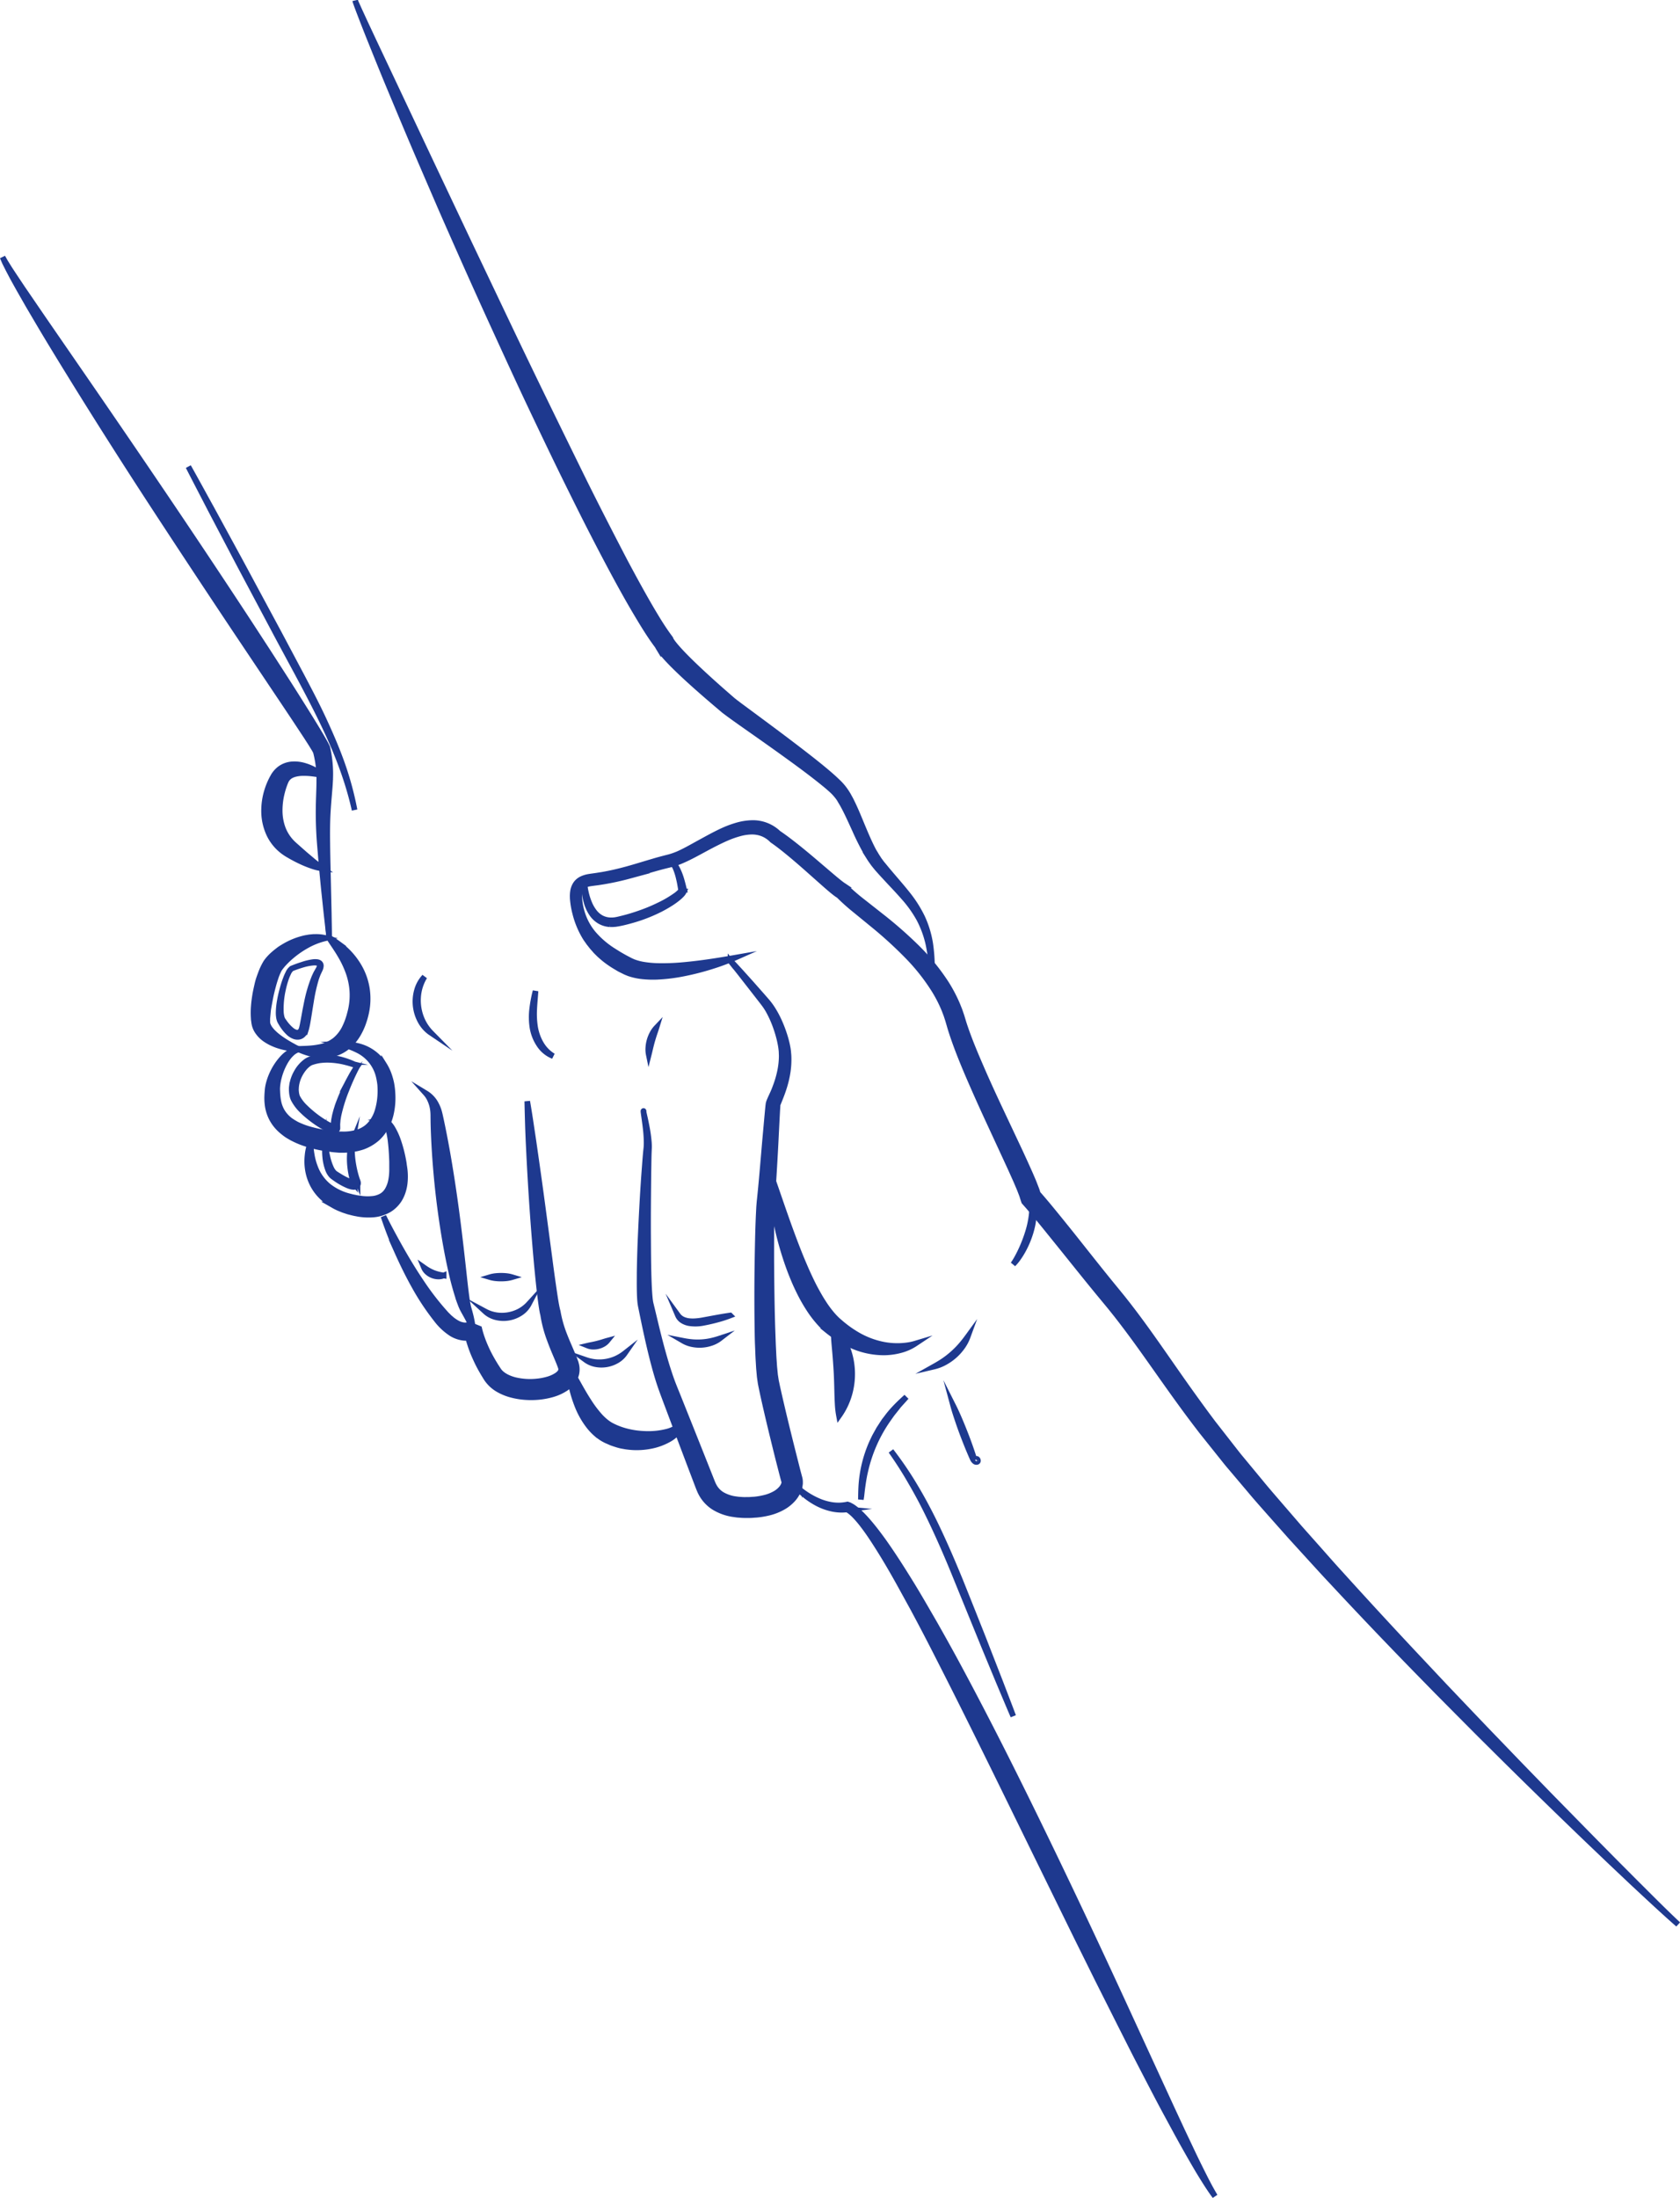 <svg id="Layer_2" data-name="Layer 2" xmlns="http://www.w3.org/2000/svg" viewBox="0 0 1502.93 1965.78"><defs><style>.cls-1{fill:#1e398f;stroke:#1e398f;stroke-miterlimit:10;stroke-width:5px;}</style></defs><path class="cls-1" d="M265.12,938a16.39,16.39,0,0,0-6.94,4.24,27.34,27.34,0,0,0-2.66,3,36.06,36.06,0,0,0-2.26,3.33,55.58,55.58,0,0,0-6.09,14.77,47.37,47.37,0,0,0-1.35,7.66,28.65,28.65,0,0,0-.1,3.68l.09,2c0,.68.08,1.35.13,2a48.35,48.35,0,0,0,1.11,7.49,29.08,29.08,0,0,0,2.53,6.57,27.68,27.68,0,0,0,9.45,10c1,.68,2.07,1.26,3.11,1.87s2.17,1.15,3.34,1.63a64.07,64.07,0,0,0,7.11,2.7,108.59,108.59,0,0,0,15.33,3.54l4,.59c1.33.19,2.67.34,4,.51s2.6.24,3.88.35l1.9.14,1.88,0a42.54,42.54,0,0,0,14.19-1.84,26.15,26.15,0,0,0,6-2.82,25.1,25.1,0,0,0,2.65-1.91,31.88,31.88,0,0,0,2.35-2.3,32.23,32.23,0,0,0,6.68-12.14,59.56,59.56,0,0,0,2.48-15,70.78,70.78,0,0,0-.09-7.72c-.05-.65-.09-1.13-.19-1.83s-.18-1.31-.29-1.94c-.21-1.28-.44-2.52-.73-3.76a35,35,0,0,0-18.18-23.62,72.12,72.12,0,0,0-15.52-5.81,56.56,56.56,0,0,1,17,2.21,38.23,38.23,0,0,1,15.49,9l1.64,1.65c.55.54,1,1.17,1.5,1.76s1,1.19,1.43,1.84l1.31,1.93a44.68,44.68,0,0,1,4.09,8.33c.53,1.44,1,2.91,1.41,4.37.22.73.4,1.45.57,2.17s.37,1.57.5,2.31a66.92,66.92,0,0,1,1,9,64.44,64.44,0,0,1-1.58,18.3,46.35,46.35,0,0,1-3.18,9.09,38.88,38.88,0,0,1-5.34,8.45,38.45,38.45,0,0,1-3.51,3.72,40.26,40.26,0,0,1-13.07,7.72,55.67,55.67,0,0,1-18.93,2.77L301,1028l-2.28-.18c-1.51-.14-3.08-.25-4.49-.46s-2.89-.37-4.34-.59l-4.33-.72a111.25,111.25,0,0,1-17.26-4.61,78.15,78.15,0,0,1-8.43-3.7c-1.39-.67-2.74-1.51-4.09-2.3s-2.65-1.73-3.92-2.74a41.66,41.66,0,0,1-7.05-6.76,35.68,35.68,0,0,1-5.14-8.52A36.53,36.53,0,0,1,237.1,988a48.83,48.83,0,0,1-.32-9.23c0-.75.08-1.48.13-2.2s.1-1.36.18-2.2a32,32,0,0,1,.76-4.68,51.92,51.92,0,0,1,2.85-8.6,53.92,53.92,0,0,1,9.46-14.88,31.42,31.42,0,0,1,6.75-5.68A16.28,16.28,0,0,1,265.12,938Z" transform="translate(2.3 0.45)"/><path class="cls-1" d="M292.15,837.85a2.22,2.22,0,0,0,.82.79c.32.22.64.44,1,.65l2,1.28c1.32.87,2.65,1.75,3.93,2.69a73.12,73.12,0,0,1,7.44,6.13A64.78,64.78,0,0,1,319.46,865,57.09,57.09,0,0,1,326,884.31a59.23,59.23,0,0,1-.66,20.62c-.34,1.68-.77,3.34-1.23,5s-1,3.22-1.55,4.83a57.36,57.36,0,0,1-4.35,9.41,44.72,44.72,0,0,1-6.42,8.59,35.37,35.37,0,0,1-8.73,6.62,33.91,33.91,0,0,1-10.19,3.48,38.23,38.23,0,0,1-10.27.33,48.74,48.74,0,0,1-9.61-2,64.69,64.69,0,0,1-8.93-3.46c6.37-.29,12.58-.33,18.31-1.46A33.08,33.08,0,0,0,297.22,930a33.45,33.45,0,0,0,9.31-12.17,57.42,57.42,0,0,0,3-7.62l.62-2c.21-.67.36-1.37.55-2.05.39-1.37.71-2.71,1-4.07a59.8,59.8,0,0,0,1.19-16.32,62.26,62.26,0,0,0-3.38-16.27A87.91,87.91,0,0,0,302,853.69c-1.51-2.6-3.18-5.15-4.89-7.73l-2.63-3.89c-.43-.66-.88-1.32-1.3-2-.21-.34-.41-.69-.61-1A2.65,2.65,0,0,1,292.15,837.85Z" transform="translate(2.3 0.45)"/><path class="cls-1" d="M0,229.51l2,3.58c.67,1.19,1.44,2.33,2.14,3.49l2.17,3.48,2.25,3.43c3,4.57,6.06,9.1,9.08,13.65l18.51,27.07,37.23,54q37.25,54,74,108.38t72.72,109.23L238,583.31l17.77,27.61q8.82,13.85,17.53,27.8c2.91,4.64,5.75,9.34,8.6,14,1.41,2.39,2.83,4.72,4.22,7.16l2.09,3.67c.33.57.71,1.34,1.06,2l1.07,2.17.16.32.11.51a103.17,103.17,0,0,1,2.57,22c.08,7.37-.63,14.46-1.21,21.43s-1.11,13.87-1.33,20.8-.22,13.83-.12,20.85c.14,14,.57,28,.85,42.05l.48,21.06c.1,7,.29,14,.32,21.06l-2.38-20.93L287.58,796c-1.44-14-2.65-28-3.79-42-.58-7-.9-14.13-1.05-21.22s0-14.22.24-21.26c.11-3.51.25-7,.3-10.44.05-1.73,0-3.42.05-5.13s-.05-3.38-.15-5a93.78,93.78,0,0,0-3.12-19.66l.28.83-.82-1.47c-.28-.51-.5-1-.88-1.56l-2.08-3.39c-1.4-2.27-2.91-4.55-4.35-6.83l-9-13.64c-6-9.11-12.11-18.16-18.18-27.24l-36.49-54.49q-36.41-54.56-72.31-109.49T65.68,343.26c-11.49-18.63-23-37.25-34.12-56.12L23.23,273l-8.16-14.27c-2.65-4.79-5.38-9.54-7.9-14.42l-1.92-3.63L3.41,237c-.6-1.23-1.26-2.43-1.79-3.7Z" transform="translate(2.3 0.45)"/><path class="cls-1" d="M264,937.41a39,39,0,0,1-9.7-.77,58.25,58.25,0,0,1-9.52-2.61c-1.56-.58-3.1-1.26-4.65-2a43.41,43.41,0,0,1-4.53-2.62,25.94,25.94,0,0,1-8-8.16,18.64,18.64,0,0,1-2.35-6.15,12.26,12.26,0,0,1-.23-1.43l-.17-1.35c-.13-.91-.18-1.77-.23-2.64a73.34,73.34,0,0,1,.1-10.18c.13-1.66.27-3.32.5-5l.33-2.46.38-2.43c.54-3.25,1.28-6.45,2-9.66s1.78-6.35,3-9.53a56.7,56.7,0,0,1,4.5-9.65c.22-.39.56-.86.87-1.3l1-1.31c.61-.75,1.21-1.38,1.82-2.07a43.65,43.65,0,0,1,3.84-3.64c1.3-1.16,2.67-2.18,4-3.22s2.8-1.94,4.26-2.8a63.58,63.58,0,0,1,18.51-7.67c.8-.21,1.63-.35,2.45-.49s1.63-.31,2.46-.42l2.48-.23c.41,0,.82-.09,1.23-.11h1.25a35,35,0,0,1,9.72,1.08,63.91,63.91,0,0,0-17.18,6.63,85,85,0,0,0-14.48,10.15,70,70,0,0,0-6.17,6c-1,1-1.81,2.12-2.66,3.15-.38.53-.82,1.08-1.15,1.57l-.36.64a6.26,6.26,0,0,0-.37.7,52.07,52.07,0,0,0-3,7.59c-.94,2.72-1.71,5.6-2.46,8.47s-1.45,5.78-2,8.7-1.12,5.85-1.62,8.75-.79,5.82-.95,8.59a18,18,0,0,0-.08,2.05v1.91a7.48,7.48,0,0,0,.52,2.75,15.22,15.22,0,0,0,1.58,3,31.78,31.78,0,0,0,2.49,3.05,49.34,49.34,0,0,0,6.56,5.63c2.41,1.77,5,3.43,7.67,5,1.33.79,2.69,1.57,4.08,2.31A41.24,41.24,0,0,0,264,937.41Z" transform="translate(2.3 0.45)"/><path class="cls-1" d="M275.59,1021.19a66,66,0,0,0,1.06,11.61,55.06,55.06,0,0,0,3,10.79,39.75,39.75,0,0,0,12.06,16.91,49.35,49.35,0,0,0,18.48,9c.85.22,1.71.43,2.56.67l2.63.54c1.75.41,3.5.6,5.24.87a44.93,44.93,0,0,0,10,.22,20.42,20.42,0,0,0,8.24-2.44,13.79,13.79,0,0,0,3.13-2.4,16.26,16.26,0,0,0,1.33-1.52c.37-.59.83-1.12,1.17-1.77a27.34,27.34,0,0,0,3.12-8.84,44.11,44.11,0,0,0,.66-5.1,52.19,52.19,0,0,0,.16-5.33l0-1.42,0-.45v-.67a3,3,0,0,0,0-.47c0-.87,0-1.82,0-2.76-.05-1.89-.15-3.79-.23-5.7-.2-3.81-.48-7.62-.91-11.41a78.06,78.06,0,0,0-1.94-11.17,23.72,23.72,0,0,0-1.95-5.18,8.43,8.43,0,0,0-1.61-2.19,5.45,5.45,0,0,0-2.46-1.33,5.43,5.43,0,0,1,3.05.41,10.15,10.15,0,0,1,2.66,1.78,23,23,0,0,1,3.89,5,60.86,60.86,0,0,1,5.06,11.18,114.39,114.39,0,0,1,3.32,11.66c.47,2,.86,3.93,1.23,5.93.18,1,.35,2,.5,3.08,0,.32.08.49.11,1a1.06,1.06,0,0,1,0,.15.35.35,0,0,0,0-.12,2.5,2.5,0,0,1,.05.28l.23,1.49a53.84,53.84,0,0,1,.45,13,37.43,37.43,0,0,1-1.15,6.74,33.2,33.2,0,0,1-2.5,6.74,30.14,30.14,0,0,1-1.87,3.24,29.66,29.66,0,0,1-2.38,3,27.46,27.46,0,0,1-5.91,5,33.69,33.69,0,0,1-13.95,4.54,56,56,0,0,1-13.39-.47c-2.11-.41-4.24-.75-6.28-1.31l-3.08-.78c-1-.32-2-.67-3.06-1l-1.52-.51-1.5-.61c-1-.41-2-.78-3-1.24s-2-.94-2.93-1.44-1.9-1.09-2.85-1.63a48.32,48.32,0,0,1-10.32-8.24,42.13,42.13,0,0,1-7.42-10.88,44.36,44.36,0,0,1-3.71-12.27,48.79,48.79,0,0,1-.53-6.23,50.34,50.34,0,0,1,.28-6.16A43.44,43.44,0,0,1,275.59,1021.19Z" transform="translate(2.3 0.45)"/><path class="cls-1" d="M506.36,1222.14c1.79,2.55,3.24,5.25,4.73,7.88l4.39,7.86c2.91,5.18,5.82,10.26,8.95,15.06a98.73,98.73,0,0,0,10,13.27,49.65,49.65,0,0,0,5.65,5.28l1.48,1.1,1.5,1,1.53.88c.55.3,1.16.58,1.74.87,9.42,4.59,20.29,6.7,31.35,6.7a67.61,67.61,0,0,0,16.51-2,29.31,29.31,0,0,0,7.6-3,10.58,10.58,0,0,0,2.92-2.61,5.41,5.41,0,0,0,1-4,5.91,5.91,0,0,1,1,4.76,12,12,0,0,1-2.2,4.67,27.82,27.82,0,0,1-7.51,6.5A53.74,53.74,0,0,1,578.8,1293a62.8,62.8,0,0,1-9.69,1,62,62,0,0,1-9.81-.47c-1.64-.16-3.26-.5-4.89-.78s-3.24-.72-4.84-1.22-3.17-1-4.75-1.59c-.78-.3-1.54-.65-2.32-1s-1.54-.66-2.29-1-1.49-.75-2.26-1.16-1.57-.92-2.34-1.4l-2.2-1.54q-1-.81-2.07-1.65a50.4,50.4,0,0,1-7-7.41,73,73,0,0,1-9.61-16.71A116.75,116.75,0,0,1,506.36,1222.14Z" transform="translate(2.3 0.45)"/><path class="cls-1" d="M573.47,993.37c0-.06-.07-.16-.13-.16s0,.14,0,.2,0,.3.07.45l.17.89.39,1.77.8,3.54c.51,2.36,1,4.73,1.45,7.12a122,122,0,0,1,2,14.46c.08,1.23.12,2.46.11,3.7s-.09,2.5-.14,3.67c-.1,2.39-.16,4.81-.21,7.22l-.23,14.48c-.2,19.32-.38,38.65-.23,58,.06,9.65.11,19.3.35,28.91.12,4.81.27,9.61.53,14.38q.2,3.57.49,7.07c.11,1.15.21,2.32.37,3.42l.23,1.62.31,1.43c2.36,9.47,4.49,18.83,6.84,28.15s4.86,18.57,7.66,27.68c1.44,4.53,2.89,9.06,4.53,13.47.79,2.23,1.68,4.36,2.54,6.58l2.72,6.71L614.84,1275l10.73,26.91,5.35,13.47,2.67,6.73,1.34,3.37c.21.48.42,1,.63,1.45s.41.91.64,1.32a20.52,20.52,0,0,0,5.06,6.35,12.83,12.83,0,0,0,1.09.81,11.39,11.39,0,0,0,1.13.79,32.72,32.72,0,0,0,11.13,4l3.16.44a14,14,0,0,0,1.61.15l1.63.1c2.16.21,4.42.08,6.63.08,1.12,0,2.22-.14,3.33-.2s2.23-.12,3.31-.28a59.83,59.83,0,0,0,6.38-1.13,36.43,36.43,0,0,0,11.28-4.4,21.15,21.15,0,0,0,4.19-3.44,15.61,15.61,0,0,0,1.58-1.94c.23-.33.38-.68.59-1a5,5,0,0,0,.47-1l.22-.49c.06-.16.08-.31.13-.47l.13-.45a2.16,2.16,0,0,0,.06-.4c0-.13,0-.25.07-.38a.93.93,0,0,1,0-.23c0-.24,0-.08,0-.06-.69-2.43-1.31-4.79-1.93-7.15l-3.62-14.1c-4.69-18.81-9.28-37.6-13.48-56.61-.51-2.39-1-4.76-1.51-7.18-.23-1.23-.51-2.35-.71-3.66l-.58-4c-.08-.65-.21-1.33-.26-2l-.16-1.87-.34-3.73c-.25-2.51-.32-4.93-.49-7.39-.33-4.92-.44-9.77-.66-14.65s-.28-9.73-.35-14.59q-.46-29.13,0-58.17.19-14.53.58-29.07c.15-4.85.32-9.7.54-14.57l.37-7.34.31-3.86c.11-1.25.25-2.39.37-3.6,2-19.1,3.44-38.4,5.18-57.65l1.3-14.45.67-7.24.37-3.67.13-1,.07-.55a4,4,0,0,1,.11-.61l.21-.76a6.12,6.12,0,0,1,.22-.68l.39-1c1-2.42,2-4.48,3-6.68s1.83-4.34,2.63-6.53a89.41,89.41,0,0,0,3.85-13.38A68.3,68.3,0,0,0,697,943.71l-.13-3.44c0-.58-.1-1.14-.15-1.7s-.11-1.14-.2-1.71c-.29-2.29-.77-4.59-1.27-6.88a112.16,112.16,0,0,0-4.11-13.54,94.09,94.09,0,0,0-5.9-12.86,54.86,54.86,0,0,0-3.81-5.89c-1.41-1.89-2.94-3.81-4.41-5.72l-8.91-11.44-8.92-11.43-4.51-5.68-2.28-2.82-1.16-1.39a8.48,8.48,0,0,0-1.26-1.28,8.54,8.54,0,0,1,1.37,1.19l1.27,1.29,2.5,2.63,4.91,5.35,9.71,10.79,9.6,10.88c1.59,1.83,3.19,3.6,4.78,5.49a58.55,58.55,0,0,1,4.44,6,89.33,89.33,0,0,1,6.93,13.11,116,116,0,0,1,5,14c.64,2.4,1.28,4.81,1.72,7.31.26,1.22.43,2.51.58,3.77l.33,3.8a75,75,0,0,1-.81,15.13,92.8,92.8,0,0,1-3.56,14.62c-.77,2.38-1.62,4.72-2.51,7L693.56,987l-.26.72a.34.34,0,0,0,0,.18.36.36,0,0,1,0,.11,1.2,1.2,0,0,0,0,.28l0,.36-.06.77-.22,3.56-.39,7.21-.73,14.48c-.45,9.65-1,19.31-1.57,29s-1.14,19.32-1.88,29c-.09,1.2-.21,2.47-.27,3.62l-.17,3.38-.16,7.15c-.08,4.79-.11,9.6-.12,14.42,0,9.63-.06,19.27,0,28.91.16,19.29.37,38.58,1,57.81l.52,14.4c.26,4.77.41,9.59.77,14.31.18,2.35.27,4.78.53,7.07l.34,3.48.17,1.74c.05.59.16,1.09.24,1.64l.49,3.23c.16,1.08.47,2.3.7,3.44.47,2.32,1,4.67,1.53,7,4.21,18.72,8.84,37.48,13.55,56.18l3.55,14c.61,2.32,1.21,4.64,1.83,6.86a14.17,14.17,0,0,1,.48,3.52c0,.52,0,1.07,0,1.58l-.19,1.42a11.66,11.66,0,0,1-.24,1.38l-.35,1.29c-.13.43-.24.87-.39,1.27l-.48,1.18a26.37,26.37,0,0,1-5.32,8.06,35.12,35.12,0,0,1-7,5.73,49.59,49.59,0,0,1-15.58,6.11,73.13,73.13,0,0,1-7.9,1.32c-1.31.18-2.61.21-3.92.31s-2.6.23-3.91.2c-2.61,0-5.19.09-7.86-.17l-2-.14a19.48,19.48,0,0,1-2-.21l-4-.6a45.77,45.77,0,0,1-15.9-6,33,33,0,0,1-11.9-13.31c-.33-.65-.61-1.3-.91-2s-.52-1.26-.78-1.89l-1.3-3.39-2.58-6.78-5.15-13.56-10.26-27.14-10.23-27.16-2.53-6.79c-.82-2.31-1.72-4.68-2.48-7-1.6-4.7-3-9.42-4.32-14.14-5.23-18.88-9.16-38-13-56.84-.13-.65-.25-1.42-.36-2.13s-.15-1.32-.22-2c-.13-1.3-.19-2.54-.26-3.8q-.18-3.73-.22-7.41c-.07-4.89,0-9.76,0-14.61q.23-14.58.82-29.08c.85-19.35,1.84-38.68,3.21-58l1.09-14.48c.21-2.41.41-4.82.65-7.25.13-1.24.29-2.39.36-3.56s.11-2.37.12-3.56a121.91,121.91,0,0,0-1-14.36c-.28-2.39-.61-4.79-.95-7.18l-.51-3.59-.25-1.8-.11-.9,0-.45c0-.08,0-.16.05-.23S573.43,993.31,573.47,993.37Z" transform="translate(2.3 0.45)"/><path class="cls-1" d="M708.31,1327.54a70.84,70.84,0,0,0,10.34,8.38,69.38,69.38,0,0,0,11.58,6.27,48.93,48.93,0,0,0,12.48,3.46,40.18,40.18,0,0,0,6.38.32,38.63,38.63,0,0,0,6.27-.76l.52-.1.62.21a21.41,21.41,0,0,1,5.34,2.94,45.74,45.74,0,0,1,4.46,3.66,104.38,104.38,0,0,1,7.78,8.13c4.88,5.62,9.34,11.51,13.67,17.48,8.53,12,16.44,24.38,24.15,36.87,3.86,6.23,7.6,12.53,11.29,18.86s7.35,12.68,11,19c7.21,12.74,14.35,25.52,21.26,38.41,27.73,51.54,53.82,103.87,79.3,156.46s50.25,105.49,74.61,158.57L1046,1885.3l9.23,19.85,9.36,19.78q4.71,9.88,9.64,19.65c3.27,6.52,6.64,13,10.41,19.25-4.4-5.85-8.28-12.07-12.14-18.29s-7.48-12.58-11.13-18.92l-5.41-9.55-5.29-9.61-10.45-19.28c-6.94-12.87-13.62-25.87-20.37-38.84-3.35-6.49-6.73-13-10-19.48l-9.88-19.56-19.69-39.15-19.45-39.25-38.56-78.64c-25.67-52.43-51.23-104.89-77.56-156.91-6.62-13-13.18-26-19.94-38.9q-5.07-9.67-10.24-19.3L804,1419c-7-12.73-14.28-25.33-22.09-37.53-3.89-6.1-7.89-12.13-12.26-17.81a96.75,96.75,0,0,0-6.88-8.13A39.15,39.15,0,0,0,759,1352a17.65,17.65,0,0,0-4-2.62l1.14.11a40.79,40.79,0,0,1-14-.54,51.61,51.61,0,0,1-12.91-4.62,67.53,67.53,0,0,1-11.32-7.42A65.45,65.45,0,0,1,708.31,1327.54Z" transform="translate(2.3 0.45)"/><path class="cls-1" d="M315.49,0a12.44,12.44,0,0,0,.85,2.32l1,2.28,2.05,4.54,4.17,9.05L332,36.24l17,36,34,72.06,34.07,72,34.23,71.9q17.11,35.94,34.56,71.72t35,71.44q8.86,17.81,17.91,35.49T557,502.12c6.23,11.67,12.53,23.29,19.06,34.72,3.26,5.71,6.6,11.37,10,16.92s7,11,10.74,16l.11.15.73,1.3.15.31a2,2,0,0,0,.18.35c.2.31.31.58.56.92s.44.67.69,1l.78,1.06c1.12,1.44,2.32,2.9,3.61,4.35,2.55,2.91,5.31,5.78,8.12,8.62,5.63,5.67,11.51,11.21,17.47,16.68s12,10.86,18.13,16.19l4.59,4,1.15,1c.38.33.72.58,1.08.87l1.06.85,1.19.9c1.59,1.21,3.2,2.41,4.84,3.62l4.9,3.62c13.08,9.69,26.23,19.4,39.25,29.29q9.78,7.41,19.44,15c6.42,5.12,12.82,10.27,19,15.87,1.54,1.47,3.08,2.87,4.61,4.39a50.61,50.61,0,0,1,4.39,5.08,63.85,63.85,0,0,1,3.64,5.51c1,1.88,2.12,3.74,3,5.64,3.76,7.54,6.77,15.17,9.9,22.67s6.29,14.9,10,21.88L781,763.5l.73,1.29.8,1.23,1.58,2.47,1.73,2.33.87,1.17,1,1.17,1.93,2.35c1.28,1.56,2.58,3.12,3.9,4.66,5.23,6.22,10.67,12.32,15.79,18.79a109.27,109.27,0,0,1,13.34,20.93,89.06,89.06,0,0,1,7.21,23.63A154.65,154.65,0,0,1,831.46,868a166.83,166.83,0,0,0-3.24-24.16,90.21,90.21,0,0,0-8.33-22.57,105.55,105.55,0,0,0-14-19.51c-5.3-6.08-11-11.92-16.53-17.94-1.39-1.49-2.78-3-4.15-4.53L783.16,777l-1-1.15-1-1.24-2-2.49-1.84-2.6-.92-1.3-.85-1.33-1.68-2.67a222.43,222.43,0,0,1-11.24-22.14c-3.42-7.43-6.68-14.87-10.44-21.8-.91-1.77-2-3.38-2.93-5.06s-2.09-3.2-3.27-4.57a39.6,39.6,0,0,0-3.75-4c-1.4-1.3-2.92-2.59-4.38-3.89-12.29-10.19-25.46-19.83-38.63-29.32s-26.54-18.83-39.89-28.23l-5-3.57q-2.49-1.79-5-3.64L648,637l-1.34-1c-.44-.34-.92-.7-1.32-1l-1.18-1-4.72-4q-9.39-7.95-18.61-16.12c-6.14-5.46-12.21-11-18.16-16.82-3-2.91-5.92-5.88-8.8-9.05q-2.16-2.35-4.27-5l-1.05-1.38c-.35-.48-.7-1-1-1.5s-.71-1.12-1-1.68a11.11,11.11,0,0,1-.53-1l-.52-1.08.84,1.46c-4.25-5.56-8-11.23-11.58-16.93s-7-11.47-10.42-17.26c-6.75-11.57-13.18-23.26-19.46-35s-12.44-23.57-18.51-35.41-12-23.76-17.9-35.68c-11.83-23.83-23.29-47.82-34.69-71.83s-22.44-48.19-33.51-72.35S418.3,245,407.52,220.67c-5.37-12.15-10.77-24.29-16.06-36.47l-15.79-36.6c-10.54-24.39-20.77-48.91-31-73.44-5.08-12.28-10.06-24.59-15-36.92-2.5-6.15-4.92-12.34-7.34-18.53l-3.58-9.3L317,4.74l-.83-2.35A12.73,12.73,0,0,1,315.49,0Z" transform="translate(2.3 0.45)"/><path class="cls-1" d="M286.39,692.8c-3.11-.48-6.11-1-9.1-1.36a60.75,60.75,0,0,0-8.74-.47,28,28,0,0,0-7.86,1.15,15.5,15.5,0,0,0-3.13,1.39,11.94,11.94,0,0,0-2.35,1.93,11,11,0,0,0-1.65,2.42c-.23.46-.4.93-.64,1.43s-.5,1.27-.73,1.91a69.76,69.76,0,0,0-2.39,7.86,64.11,64.11,0,0,0-1.87,16,45.27,45.27,0,0,0,2.73,15.2,37.14,37.14,0,0,0,8.23,12.91c1.76,1.79,4.21,3.86,6.41,5.82,1.12,1,2.26,2,3.39,3s2.28,2,3.41,2.95a178.67,178.67,0,0,0,14.29,11.33,40.69,40.69,0,0,1-9.19-2.09,94,94,0,0,1-8.76-3.42c-2.84-1.3-5.66-2.66-8.38-4.17-1.39-.71-2.72-1.51-4.07-2.29a44,44,0,0,1-4.19-2.68,41.24,41.24,0,0,1-13.34-16,49.08,49.08,0,0,1-4.53-20.27,60.91,60.91,0,0,1,3.13-19.93,62.9,62.9,0,0,1,3.88-9.24c.38-.75.81-1.47,1.21-2.21s1-1.71,1.64-2.51a22.38,22.38,0,0,1,4.37-4.38,21,21,0,0,1,11-3.94,30.85,30.85,0,0,1,10.29,1.09,45.55,45.55,0,0,1,9,3.55A51.94,51.94,0,0,1,286.39,692.8Z" transform="translate(2.3 0.45)"/><path class="cls-1" d="M655.19,856.15c-3.63,1.61-7.33,3-11.07,4.39s-7.5,2.6-11.3,3.78a235.71,235.71,0,0,1-23.2,5.86,156.94,156.94,0,0,1-24.06,3,89.91,89.91,0,0,1-12.46-.35,53.8,53.8,0,0,1-12.77-2.71c-1.06-.42-2.15-.85-3.18-1.3l-2.76-1.37c-.91-.46-1.85-.89-2.75-1.39L549,864.48a87.27,87.27,0,0,1-10.28-7c-1.62-1.31-3.21-2.69-4.75-4.09l-2.23-2.2-1.11-1.12-1-1.17-2.09-2.35-1.94-2.48-1-1.24c-.31-.42-.59-.86-.89-1.29L521.9,839a77.46,77.46,0,0,1-9.67-22.81,72.63,72.63,0,0,1-2.1-12.18c-.11-1-.09-2.13-.13-3.19,0-.54.05-1.09.07-1.64a13.65,13.65,0,0,1,.15-1.66,16.58,16.58,0,0,1,2.22-6.76,13.31,13.31,0,0,1,5.55-5,24.31,24.31,0,0,1,6.45-2c2.17-.36,4-.59,5.94-.87s3.85-.61,5.77-.9c7.66-1.31,15.22-3.08,22.74-5.15s15-4.45,22.64-6.66C585.34,769,589.16,768,593,767l2.89-.74c1-.25,1.76-.5,2.65-.75l2.61-.91,2.61-1c6.94-3,13.73-7,20.63-10.76s13.91-7.69,21.34-11a91.41,91.41,0,0,1,11.61-4.18,52.5,52.5,0,0,1,12.58-2,32.85,32.85,0,0,1,24.36,9.34l-.56-.46c5.48,3.68,10.65,7.64,15.74,11.66s10.06,8.16,15,12.32l14.67,12.51c2.43,2.07,4.87,4.14,7.3,6.13l1.82,1.48,1.81,1.4c.61.5,1.17.86,1.73,1.26s.87.51,1.14.74l1.67,1.13a182.44,182.44,0,0,0,15.13,13l16.16,12.72a375.25,375.25,0,0,1,31.38,27.44,190.66,190.66,0,0,1,26.86,32.72,133,133,0,0,1,10,19.05l2,5,1.8,5.28c1,3.22,1.89,6.41,3,9.58,4.25,12.62,9.6,25.14,15,37.6s11.13,24.87,16.95,37.24l17.51,37.18,4.31,9.38,4.25,9.46c.71,1.57,1.38,3.2,2.07,4.8s1.39,3.17,2,4.87l1.95,5c.62,1.79,1.2,3.75,1.78,5.63L925.2,1066c6.25,7,12,14,17.79,21.12s11.47,14.15,17.12,21.28c11.31,14.22,22.54,28.52,34,42.48l4.32,5.29c1.45,1.79,2.93,3.55,4.34,5.36l4.27,5.42,4.18,5.46c5.55,7.31,10.94,14.71,16.24,22.14,10.58,14.88,20.85,29.86,31.31,44.63q7.86,11.07,15.86,22c2.67,3.65,5.38,7.26,8.08,10.88l8.34,10.68,8.34,10.68c2.8,3.54,5.51,7.15,8.44,10.61l17.3,20.92c5.71,7,11.69,13.84,17.6,20.71l17.76,20.59,18.07,20.33c6,6.78,12,13.62,18.12,20.3q36.51,40.38,73.85,80l18.64,19.86,18.77,19.73,18.8,19.71,18.91,19.61c12.56,13.11,25.26,26.09,37.9,39.14l38.16,38.89,19.14,19.39,19.23,19.3c12.88,12.81,25.63,25.75,38.89,38.18-13.69-12-26.9-24.44-40.22-36.8l-19.81-18.72-19.72-18.82q-39.35-37.74-78.09-76.11L1321.76,1551l-19.22-19.33-19.2-19.36-19.07-19.49q-38.07-39-75.27-79c-6.26-6.6-12.35-13.37-18.5-20.07l-18.39-20.17L1134,1353.16c-6-6.83-12.1-13.6-17.93-20.62l-17.66-20.87c-3-3.44-5.78-7.07-8.64-10.62l-8.55-10.7-8.56-10.71c-2.77-3.62-5.56-7.25-8.29-10.9-5.51-7.29-10.86-14.68-16.19-22.08-10.63-14.8-21-29.73-31.57-44.4q-7.93-11-16.13-21.7l-4.13-5.32-4.21-5.26c-1.39-1.77-2.84-3.47-4.26-5.21l-4.33-5.23c-11.67-14.09-23-28.3-34.37-42.44L932.14,1096c-5.71-7-11.47-14-17.32-20.56l-.94-1.06-.67-2c-.46-1.39-.84-2.72-1.34-4.16l-1.77-4.56c-.56-1.51-1.29-3.08-1.93-4.61s-1.29-3.09-2-4.64l-4.17-9.28-4.28-9.3-17.25-37.3q-8.61-18.71-16.8-37.71c-5.41-12.7-10.59-25.51-14.92-38.92-1.07-3.33-2-6.77-3-10.1l-1.46-4.47-1.73-4.52a120.11,120.11,0,0,0-8.85-17.4,180.11,180.11,0,0,0-24.62-31.14A368.21,368.21,0,0,0,779.2,827l-15.89-13a189.38,189.38,0,0,1-15.78-14.1L749.2,801c-.57-.29-1.13-.59-1.68-.91a12.14,12.14,0,0,1-1.28-.86c-.74-.54-1.51-1.08-2.13-1.61l-2-1.59-1.88-1.59c-2.49-2.12-4.91-4.26-7.32-6.4l-14.39-12.77c-4.8-4.22-9.62-8.39-14.52-12.43s-9.87-8-15-11.55l-.33-.23-.24-.23a25.53,25.53,0,0,0-8.39-5.64,26,26,0,0,0-10-1.8A43.54,43.54,0,0,0,659.35,745a85.35,85.35,0,0,0-10.67,3.69c-7,3-13.92,6.6-20.84,10.34s-13.85,7.62-21.43,10.78c-.95.39-1.92.75-2.89,1.12s-2,.68-3,1-2.1.58-3,.81l-2.84.69q-5.68,1.4-11.33,3c-7.53,2.13-15.08,4.45-22.76,6.52a238.18,238.18,0,0,1-23.39,5.1c-2,.3-3.95.65-5.92.89s-4,.52-5.76.79a18.92,18.92,0,0,0-4.82,1.43,7.27,7.27,0,0,0-3.14,2.74,10.83,10.83,0,0,0-1.42,4.38,10.49,10.49,0,0,0-.12,1.28c0,.44-.06.87-.07,1.31,0,.91,0,1.79.09,2.72a55.07,55.07,0,0,0,2,11.07,53.24,53.24,0,0,0,10.31,19.73A79.07,79.07,0,0,0,544.94,849c3.11,2,6.26,4,9.55,5.85l2.45,1.37,2.51,1.32,2.5,1.31,2.25,1a46.86,46.86,0,0,0,10.21,2.63,91.72,91.72,0,0,0,11.12,1,196,196,0,0,0,23-.8C624.05,861.32,639.59,858.88,655.19,856.15Z" transform="translate(2.3 0.45)"/><path class="cls-1" d="M469.39,984.53q2,11.79,3.72,23.59l1.78,11.8,1.69,11.81q3.41,23.61,6.57,47.24l6.3,47.21c1,7.86,2.09,15.72,3.23,23.54.57,3.9,1.13,7.8,1.74,11.66.32,1.92.63,3.85,1,5.71l.26,1.39.29,1.32.14.66.07.32.07.24.26,1,.19.7.06.37a105,105,0,0,0,5.65,20c2.53,6.65,5.58,13.18,8.48,20.33.36.91.73,1.79,1.07,2.75l.52,1.41c.08.19.2.58.29.89l.29,1a18.65,18.65,0,0,1,.24,8.75,19.13,19.13,0,0,1-3.77,7.8,26.09,26.09,0,0,1-5.6,5.11,43,43,0,0,1-12,5.49,67.26,67.26,0,0,1-12.17,2.31,71.13,71.13,0,0,1-12.21.14,65.92,65.92,0,0,1-12.19-2,47.3,47.3,0,0,1-11.93-4.85,31.35,31.35,0,0,1-10.26-9.47c-.19-.27-.3-.46-.43-.67l-.38-.61-.76-1.24c-.5-.82-1-1.63-1.51-2.47-.95-1.68-1.95-3.33-2.84-5-1.86-3.39-3.5-6.91-5.06-10.45s-2.91-7.2-4.12-10.92c-.6-1.86-1.16-3.74-1.65-5.66-.25-.95-.47-1.93-.69-2.91-.1-.5-.21-1-.3-1.5s-.19-1-.29-1.67l9.14,3.71-.35.25-.24.15-.43.25c-.28.16-.52.27-.79.41-.52.26-1,.43-1.52.64a18.46,18.46,0,0,1-3,.79,19.49,19.49,0,0,1-5.89.15,27,27,0,0,1-10.14-3.53A53.31,53.31,0,0,1,388,1179.5a218.63,218.63,0,0,1-19.35-29.09c-5.67-10.09-10.74-20.43-15.43-30.92a338.75,338.75,0,0,1-12.45-32.09c2.52,5.14,5.16,10.21,7.88,15.24s5.43,10,8.3,15c5.63,9.9,11.57,19.6,17.92,29a238.36,238.36,0,0,0,20.51,26.62l1.38,1.55c.46.5.93.93,1.4,1.4l1.39,1.39c.46.47,1,.84,1.45,1.27l1.46,1.24,1.51,1.07a31.24,31.24,0,0,0,3.06,1.89,16.4,16.4,0,0,0,6,1.82,8.64,8.64,0,0,0,2.63-.19,7,7,0,0,0,1.12-.36c.14-.08.33-.14.44-.22l.16-.1-.12.08,9.15,3.72.24,1,.3,1.2c.23.82.45,1.64.71,2.46.49,1.64,1.05,3.29,1.65,4.93,1.19,3.28,2.57,6.51,4.06,9.7s3.17,6.29,4.94,9.35c.85,1.54,1.81,3,2.71,4.54.47.75,1,1.48,1.45,2.22l.72,1.11.36.56a5.25,5.25,0,0,0,.34.48c2.85,4.09,8.54,7,14.74,8.53a58.43,58.43,0,0,0,19.65,1.17,52.55,52.55,0,0,0,9.58-1.86,29.48,29.48,0,0,0,8.08-3.66,13.41,13.41,0,0,0,2.59-2.32,5.22,5.22,0,0,0,1.06-2.07,4.75,4.75,0,0,0-.07-2.23l-.11-.35c0-.13,0-.19-.14-.42l-.43-1.2c-.28-.79-.62-1.62-.93-2.43-1.3-3.27-2.77-6.65-4.22-10.1s-2.85-7-4.17-10.61a113.6,113.6,0,0,1-6-22.76l.26,1.07-.5-1.93-.12-.48-.08-.41-.15-.8-.3-1.61-.25-1.54c-.33-2.06-.6-4.06-.87-6.07q-.8-6-1.45-12-1.29-11.93-2.38-23.81-2.13-23.8-3.77-47.6t-2.82-47.65l-.59-11.92-.48-11.93C469.78,1000.45,469.56,992.49,469.39,984.53Z" transform="translate(2.3 0.45)"/><path class="cls-1" d="M378.58,977.29a24.73,24.73,0,0,1,9.44,10.3,33.07,33.07,0,0,1,2.62,6.77l.45,1.78.37,1.67.73,3.32c1.91,8.87,3.61,17.75,5.23,26.63,3.18,17.78,5.9,35.61,8.31,53.46s4.47,35.72,6.43,53.58c1,8.93,1.91,17.87,3.15,26.65.15,1.09.35,2.16.52,3.25s.42,2.1.61,3.17c.45,1.87,1.24,4.28,1.78,6.47a90.5,90.5,0,0,1,2.56,13.52c-1.93-4.14-4-8.13-6.19-12.09-1.1-2-2.13-3.74-3.32-6.07-.47-1.08-1-2.2-1.4-3.29s-.84-2.2-1.23-3.29a256.74,256.74,0,0,1-7.33-26.48c-4-17.75-7-35.62-9.45-53.56s-4.19-35.94-5.33-54c-.56-9-1-18.09-1.14-27.16l-.05-3.4,0-1.69-.06-1.57a33.74,33.74,0,0,0-.86-6.29,31.46,31.46,0,0,0-2.16-6.1A22.87,22.87,0,0,0,378.58,977.29Z" transform="translate(2.3 0.45)"/><path class="cls-1" d="M686,1046.81c0-.15-.09-.29-.12-.45-.12,0,.15-.14.16,0l0,.06.05.11.09.21.33.86.61,1.73,1.24,3.44,2.4,6.89,4.74,13.72c3.15,9.13,6.31,18.21,9.61,27.2s6.68,17.91,10.34,26.65c1.85,4.36,3.69,8.71,5.7,13s4,8.48,6.23,12.57,4.49,8.11,7,11.92a92.05,92.05,0,0,0,8,10.79,57.51,57.51,0,0,0,4.51,4.7c.75.71,1.7,1.45,2.54,2.2s1.72,1.51,2.62,2.2a97.07,97.07,0,0,0,11.13,7.84,75,75,0,0,0,25.31,9.82,65.42,65.42,0,0,0,13.89,1.07,62.8,62.8,0,0,0,7.08-.6,44.92,44.92,0,0,0,7.08-1.52,43.66,43.66,0,0,1-13.59,6,58.32,58.32,0,0,1-15.05,1.92,70.93,70.93,0,0,1-29.84-6.93c-1.16-.57-2.34-1.09-3.47-1.7l-3.4-1.83-3.29-2c-1.09-.67-2.13-1.41-3.2-2.12s-2.1-1.46-3.13-2.23-2-1.48-3.09-2.36a70.76,70.76,0,0,1-5.87-5.44,95.83,95.83,0,0,1-9.75-12.1,148.52,148.52,0,0,1-7.83-13q-3.51-6.67-6.49-13.51c-1.94-4.58-3.8-9.17-5.45-13.82a290.35,290.35,0,0,1-8.49-28.24q-3.51-14.26-5.76-28.75c-.73-4.83-1.38-9.67-1.88-14.53q-.39-3.65-.67-7.29l-.24-3.66-.12-1.83,0-.91,0-.23v-.11s.24-.11.12-.06S686,1046.66,686,1046.81Z" transform="translate(2.3 0.45)"/><path class="cls-1" d="M748.28,1265.82a77.83,77.83,0,0,1-1.24-10.67c-.19-3.47-.3-6.85-.4-10.16-.15-6.63-.31-13-.68-19.33s-.85-12.7-1.44-19.27-1.25-13.31-1-20.76a55.53,55.53,0,0,1,11.74,18.11,65.79,65.79,0,0,1,2.31,42.69A63.14,63.14,0,0,1,748.28,1265.82Z" transform="translate(2.3 0.45)"/><path class="cls-1" d="M904.06,1130.25a64.38,64.38,0,0,0,4.11-6.78c1.26-2.32,2.4-4.69,3.5-7.08a122.8,122.8,0,0,0,5.59-14.71,82.94,82.94,0,0,0,3.31-15.31,49.23,49.23,0,0,0-.56-15.68,36.55,36.55,0,0,1,2.43,15.83,56.91,56.91,0,0,1-.93,8,77.2,77.2,0,0,1-2,7.83,83.26,83.26,0,0,1-6.21,14.84,71.74,71.74,0,0,1-4.18,6.86A40.37,40.37,0,0,1,904.06,1130.25Z" transform="translate(2.3 0.45)"/><path class="cls-1" d="M767.84,1340.67c.08-4.3.14-8.6.42-12.91a112.91,112.91,0,0,1,9.3-37.68c.93-2,1.82-3.94,2.8-5.88l3.16-5.69c.51-1,1.13-1.85,1.72-2.76L787,1273l1.79-2.71,2-2.57c5.09-7,11.36-13.08,17.75-18.81q-2.13,2.44-4.3,4.81l-2.16,2.39c-.72.79-1.34,1.67-2,2.5l-4,5c-1.28,1.71-2.48,3.48-3.72,5.21a129.38,129.38,0,0,0-12.57,22.21,132.2,132.2,0,0,0-8,24.21c-1,4.16-1.69,8.37-2.3,12.61-.31,2.12-.59,4.25-.82,6.38l-.35,3.21C768.14,1338.54,768,1339.61,767.84,1340.67Z" transform="translate(2.3 0.45)"/><path class="cls-1" d="M476.79,885.92c-.35,5.42-.92,10.79-1.16,16.15a75.93,75.93,0,0,0,.74,15.9,43.77,43.77,0,0,0,1.94,7.63,41.37,41.37,0,0,0,3.27,7.17,31.62,31.62,0,0,0,11,11.35A26.59,26.59,0,0,1,480,933.77a39.18,39.18,0,0,1-6-15.41,60.79,60.79,0,0,1-.23-16.44A118.17,118.17,0,0,1,476.79,885.92Z" transform="translate(2.3 0.45)"/><path class="cls-1" d="M377.5,873.12a39.93,39.93,0,0,0-5,12.68,42.95,42.95,0,0,0,3.05,26.35,40,40,0,0,0,7.76,11.21A29.42,29.42,0,0,1,373.9,913a36.65,36.65,0,0,1-3.2-27.66A29.46,29.46,0,0,1,377.5,873.12Z" transform="translate(2.3 0.45)"/><path class="cls-1" d="M584.92,918.73c-.64,2.07-1.34,4-2,6s-1.24,3.93-1.81,5.9-1.08,4-1.56,6-.93,4-1.47,6.14a22.69,22.69,0,0,1-.39-6.42A30.52,30.52,0,0,1,581.21,924,23,23,0,0,1,584.92,918.73Z" transform="translate(2.3 0.45)"/><path class="cls-1" d="M521.61,1215.76a39.11,39.11,0,0,0,9.14,2,36.92,36.92,0,0,0,17.89-3,38.11,38.11,0,0,0,8-4.84,21.88,21.88,0,0,1-7.13,6.52,27.35,27.35,0,0,1-19,3.2A22,22,0,0,1,521.61,1215.76Z" transform="translate(2.3 0.45)"/><path class="cls-1" d="M523.58,1203.07c1.56-.37,3-.62,4.5-.93s2.89-.62,4.31-1,2.82-.75,4.25-1.19,2.85-.91,4.4-1.33a12.94,12.94,0,0,1-3.64,3.07,17.5,17.5,0,0,1-9.16,2.32A12.88,12.88,0,0,1,523.58,1203.07Z" transform="translate(2.3 0.45)"/><path class="cls-1" d="M604.12,1175.88a11.71,11.71,0,0,0,4.66,3.78,17.93,17.93,0,0,0,5.73,1.47,33.4,33.4,0,0,0,6,0,56.23,56.23,0,0,0,6-.8l12.16-2.24c4.07-.73,8.15-1.44,12.28-2a112.91,112.91,0,0,1-11.86,3.82c-4,1.09-8.06,2-12.16,2.78a36.33,36.33,0,0,1-12.7.28,16.76,16.76,0,0,1-6-2.29A10.56,10.56,0,0,1,604.12,1175.88Z" transform="translate(2.3 0.45)"/><path class="cls-1" d="M608.88,1198.72a79.09,79.09,0,0,0,8.33,1.18,57.15,57.15,0,0,0,16.43-1.07,80.53,80.53,0,0,0,8.11-2.25,26.13,26.13,0,0,1-7.6,4.06,32.57,32.57,0,0,1-17.21,1.12A26.2,26.2,0,0,1,608.88,1198.72Z" transform="translate(2.3 0.45)"/><path class="cls-1" d="M431.69,1172.45a31.4,31.4,0,0,0,10.19,3.39,33.76,33.76,0,0,0,20.51-3.52,31.64,31.64,0,0,0,8.48-6.6,21.88,21.88,0,0,1-7.52,8.22,27.8,27.8,0,0,1-21.84,3.74A21.88,21.88,0,0,1,431.69,1172.45Z" transform="translate(2.3 0.45)"/><path class="cls-1" d="M436.08,1141.81a27.55,27.55,0,0,1,4.92-1,47.69,47.69,0,0,1,4.92-.26,45,45,0,0,1,4.92.26,27,27,0,0,1,4.93,1,28.76,28.76,0,0,1-4.93,1,47.68,47.68,0,0,1-4.92.25,45,45,0,0,1-4.92-.26A27.52,27.52,0,0,1,436.08,1141.81Z" transform="translate(2.3 0.45)"/><path class="cls-1" d="M376.93,1133.13c1.42,1,2.75,1.89,4.14,2.67a35,35,0,0,0,4.22,2.06,35.49,35.49,0,0,0,4.48,1.45c1.54.4,3.12.67,4.83,1a11.47,11.47,0,0,1-5.09.92,15.06,15.06,0,0,1-5.12-1.1,14.81,14.81,0,0,1-4.44-2.77A11.56,11.56,0,0,1,376.93,1133.13Z" transform="translate(2.3 0.45)"/><path class="cls-1" d="M166.19,416.89c7,12.44,13.79,24.95,20.69,37.43l20.46,37.55c6.86,12.5,13.55,25.08,20.32,37.63l20.27,37.65L268,604.92c6.63,12.62,13.28,25.26,19.28,38.22s11.69,26.07,16.45,39.53A283.2,283.2,0,0,1,314.9,724c-6.16-27.87-16.85-54.45-29.3-80s-26.37-50.5-39.79-75.65l-20.08-37.76c-6.67-12.6-13.42-25.15-20-37.79l-19.88-37.87C179.3,442.21,172.68,429.59,166.19,416.89Z" transform="translate(2.3 0.45)"/><path class="cls-1" d="M794.78,1297.25a320.09,320.09,0,0,1,18.65,26.93q8.6,14,16.07,28.58c5,9.71,9.62,19.64,14.08,29.61s8.7,20.05,12.86,30.15l12.16,30.4c4,10.15,8.12,20.26,12,30.44l11.9,30.51c3.89,10.2,7.85,20.37,11.67,30.59-4.32-10-8.5-20.1-12.76-30.15l-12.53-30.25-24.72-60.63c-8.14-20.24-16.77-40.27-26.36-59.84q-7.15-14.68-15.43-28.8C807,1315.35,801.05,1306.18,794.78,1297.25Z" transform="translate(2.3 0.45)"/><path class="cls-1" d="M850.42,1256.84c2.22,4.4,4.21,8.89,6.12,13.4s3.72,9.06,5.49,13.63,3.42,9.18,5,13.82l1.17,3.49c.4,1.15.71,2.38,1.17,3.39s1.22,2,2.24,1.84a.43.43,0,0,0,.41-.35,1.54,1.54,0,0,0,0-.79,1.57,1.57,0,0,0-.41-.72.37.37,0,0,0-.36-.09.85.85,0,0,0-.29.33.91.91,0,0,1,.24-.41.52.52,0,0,1,.5,0,1.74,1.74,0,0,1,.66.74,1.88,1.88,0,0,1,.21,1,1.06,1.06,0,0,1-.75.92,2.33,2.33,0,0,1-2.09-.41,5.4,5.4,0,0,1-1.36-1.51,12.54,12.54,0,0,1-.86-1.72l-.75-1.68-1.45-3.38c-1.92-4.5-3.72-9.06-5.48-13.63s-3.43-9.18-5-13.82S851.7,1261.6,850.42,1256.84Z" transform="translate(2.3 0.45)"/><path class="cls-1" d="M833.34,1221.76c3-1.68,5.93-3.41,8.71-5.31a81.64,81.64,0,0,0,15-13.31c2.22-2.52,4.3-5.2,6.34-8a37.62,37.62,0,0,1-4.87,9.15,46.32,46.32,0,0,1-7,7.76,46.94,46.94,0,0,1-8.56,6A37.55,37.55,0,0,1,833.34,1221.76Z" transform="translate(2.3 0.45)"/><path class="cls-1" d="M520.46,789.29c.12,1.54.34,3.07.61,4.58s.56,3,.92,4.52a55,55,0,0,0,2.79,8.69,33.79,33.79,0,0,0,4.39,7.79,20.21,20.21,0,0,0,6.45,5.65,18.52,18.52,0,0,0,8.14,2.13c.71,0,1.43,0,2.14,0l2.16-.23,2.14-.4,2.22-.53A166.7,166.7,0,0,0,570,816.32a150,150,0,0,0,16.9-7,98.77,98.77,0,0,0,15.67-9.15,29.25,29.25,0,0,0,3.34-2.85,6.37,6.37,0,0,0,1.13-1.44s0,0,0-.07,0-.06,0,0a.17.17,0,0,0,0,.07s0,.08,0,0l-.06-.31-.21-1.17c-.5-3.05-1-6.05-1.75-9a54.7,54.7,0,0,0-2.67-8.73,23.5,23.5,0,0,0-2.09-4.05,11.22,11.22,0,0,0-3.12-3.32,11.07,11.07,0,0,1,3.61,3,24.54,24.54,0,0,1,2.6,3.93,52.92,52.92,0,0,1,3.57,8.69c.94,3,1.7,6,2.42,9l.27,1.1.07.25a1.43,1.43,0,0,1,0,.28c0,.12,0,.24,0,.37a1.75,1.75,0,0,1-.08.58c0,.16-.09.33-.14.48a9,9,0,0,1-1.56,2.32,32.59,32.59,0,0,1-3.53,3.35,68.44,68.44,0,0,1-7.73,5.47c-2.67,1.66-5.41,3.19-8.19,4.63a145.43,145.43,0,0,1-17.27,7.33q-4.44,1.53-9,2.79c-3,.84-6,1.62-9.09,2.26l-2.31.46-2.42.38-2.46.19c-.82,0-1.66,0-2.48,0a20.59,20.59,0,0,1-9.51-2.92,22.28,22.28,0,0,1-7-6.83,35.94,35.94,0,0,1-4.11-8.63,53.15,53.15,0,0,1-2-9.17A50.86,50.86,0,0,1,520.46,789.29Z" transform="translate(2.3 0.45)"/><path class="cls-1" d="M258.66,865.78a10.5,10.5,0,0,0-3,4.05,42.38,42.38,0,0,0-2,4.71,82.73,82.73,0,0,0-2.75,9.85,78.88,78.88,0,0,0-1.94,20.19,24.56,24.56,0,0,0,.73,4.84,9.12,9.12,0,0,0,.83,2.09,4.66,4.66,0,0,0,.27.47l.36.51.72,1a36.14,36.14,0,0,0,6.52,7.26,11.12,11.12,0,0,0,3.82,2.17,3.83,3.83,0,0,0,3.34-.32,5.72,5.72,0,0,0,2.05-3.12c.1-.37.22-.7.31-1.1l.27-1.19c.2-.78.33-1.64.49-2.45.65-3.31,1.24-6.68,1.84-10s1.31-6.73,2-10.09a125,125,0,0,1,5.88-19.84c.6-1.62,1.4-3.18,2.13-4.75l1.29-2.28c.42-.78.87-1.43,1.21-2.18a6.89,6.89,0,0,0,.67-2.25,2.11,2.11,0,0,0-.71-1.9,4.36,4.36,0,0,0-2.16-.83,11.56,11.56,0,0,0-2.5-.11,46.5,46.5,0,0,0-10,1.92C265.06,863.39,261.83,864.52,258.66,865.78Zm0,0c3.15-1.31,6.37-2.48,9.63-3.5a50.77,50.77,0,0,1,10-2.34,16.35,16.35,0,0,1,2.62,0,5.26,5.26,0,0,1,2.62.84,3.08,3.08,0,0,1,1.21,2.62,7.71,7.71,0,0,1-.6,2.69c-.31.83-.76,1.63-1.1,2.39L282,870.73c-.58,1.58-1.23,3.12-1.69,4.75a150.59,150.59,0,0,0-4.39,19.82c-1.14,6.71-2.1,13.43-3.34,20.23-.19.86-.33,1.7-.56,2.57l-.31,1.3c-.11.44-.28.91-.42,1.36a9.46,9.46,0,0,1-3.69,5.11,9.24,9.24,0,0,1-1.59.75,8.65,8.65,0,0,1-1.71.3,8.88,8.88,0,0,1-3.22-.48,14.6,14.6,0,0,1-4.92-3,37,37,0,0,1-6.64-8.36l-.67-1.13-.34-.56c-.11-.2-.22-.45-.33-.67a12.09,12.09,0,0,1-.85-2.73,26.89,26.89,0,0,1-.38-5.33,66.76,66.76,0,0,1,1.12-10.33c.59-3.39,1.38-6.73,2.27-10a95.81,95.81,0,0,1,3.15-9.77,41.72,41.72,0,0,1,2.07-4.69A10.52,10.52,0,0,1,258.66,865.78Z" transform="translate(2.3 0.45)"/><path class="cls-1" d="M288.82,1022.69a77.27,77.27,0,0,0,1.7,11.12,50.12,50.12,0,0,0,3.39,10.43,15.08,15.08,0,0,0,2.78,4.18c.28.25.54.44.83.69l1.17.76c.78.5,1.56,1,2.35,1.47a59.26,59.26,0,0,0,9.67,5,16.23,16.23,0,0,0,2.4.77,6.24,6.24,0,0,0,1,.15c.27,0,.48-.07.31,0a.77.77,0,0,0-.29.34c0,.07-.05.1,0,.16a3.61,3.61,0,0,0-.18-.69c-.36-1-.67-1.9-.93-2.85a73,73,0,0,1-2.1-11.36,64.15,64.15,0,0,1-.22-11.51,35.31,35.31,0,0,1,2.55-11.15,47.26,47.26,0,0,0-.59,11.18,86.74,86.74,0,0,0,1.35,11,91.33,91.33,0,0,0,2.64,10.73c.29.86.57,1.71.88,2.51a6.24,6.24,0,0,1,.48,2,5.81,5.81,0,0,1-.05.72,3.75,3.75,0,0,1-.25.83,3.11,3.11,0,0,1-1.23,1.37,4.58,4.58,0,0,1-2.42.57,10.47,10.47,0,0,1-1.77-.21,21.49,21.49,0,0,1-3-.9,58.61,58.61,0,0,1-10.28-5.57c-.8-.54-1.58-1.09-2.36-1.65l-1.16-.85a15.84,15.84,0,0,1-1.3-1.16,16.51,16.51,0,0,1-3.13-5.39,42.79,42.79,0,0,1-2.46-11.36A49,49,0,0,1,288.82,1022.69Z" transform="translate(2.3 0.45)"/><path class="cls-1" d="M317.51,952.92c-1,1.67-1.9,3.44-2.76,5.2s-1.71,3.53-2.51,5.32c-1.62,3.57-3.17,7.16-4.58,10.81a138.27,138.27,0,0,0-7,22.22c-.23.94-.37,1.89-.52,2.83s-.35,1.89-.38,2.83l-.24,2.81.05,2.77v.65a2.43,2.43,0,0,1,0,.45,3.3,3.3,0,0,1-.13.52,3.74,3.74,0,0,1-.29.56,2.56,2.56,0,0,1-.9.79,3.25,3.25,0,0,1-1.52.35,5.54,5.54,0,0,1-1.05-.08,15.85,15.85,0,0,1-3.2-1,48.38,48.38,0,0,1-5.49-2.73,92.38,92.38,0,0,1-10-6.66,90.48,90.48,0,0,1-9.13-7.85,38.71,38.71,0,0,1-7.47-9.9,13.43,13.43,0,0,1-1.09-3.16,22.74,22.74,0,0,1-.51-3.17l-.12-1.59c0-.53,0-1.06,0-1.59s0-1.06.08-1.58l.21-1.56a33.39,33.39,0,0,1,4.15-11.67,29.64,29.64,0,0,1,8.09-9.38,10.27,10.27,0,0,1,1.33-.89,14.2,14.2,0,0,1,1.44-.78c.51-.21,1-.43,1.54-.61l1.49-.39a39.75,39.75,0,0,1,6-1.13,54.28,54.28,0,0,1,12,.32,67.9,67.9,0,0,1,11.6,2.71A69.61,69.61,0,0,1,317.51,952.92Zm0,0c-1.82-.74-3.68-1.37-5.56-1.94-.93-.29-1.87-.55-2.81-.83l-2.84-.72a69.61,69.61,0,0,0-11.51-1.82,52.47,52.47,0,0,0-11.49.32,44.3,44.3,0,0,0-5.52,1.3l-1.35.41c-.41.17-.78.36-1.17.52a12.09,12.09,0,0,0-1.13.68,7.27,7.27,0,0,0-1.08.79,22.29,22.29,0,0,0-3.84,3.92,27.39,27.39,0,0,0-1.62,2.26,26.73,26.73,0,0,0-1.44,2.4,29.68,29.68,0,0,0-3.46,10.49l-.15,1.37c0,.45,0,.9-.05,1.35s-.05.91,0,1.36l.11,1.34a19.53,19.53,0,0,0,.44,2.65,9.81,9.81,0,0,0,.85,2.38,34.79,34.79,0,0,0,6.77,8.75,96.13,96.13,0,0,0,18.2,14.08,46.19,46.19,0,0,0,5,2.64,11.84,11.84,0,0,0,2.39.81,1.46,1.46,0,0,0,.42.05c.1,0,.1,0-.09.07a1,1,0,0,0-.35.32,1.27,1.27,0,0,0-.12.23.53.53,0,0,0,0,.17c0,.05,0,.05,0,.08s0-.06,0-.06v-.39l0-3.13.34-3c.08-1,.36-2,.53-3s.38-2,.65-2.94l.76-2.91.89-2.86c.56-1.91,1.29-3.76,2-5.63,1.45-3.69,3-7.34,4.65-10.91s3.47-7.09,5.39-10.54A92.31,92.31,0,0,1,317.51,952.92Z" transform="translate(2.3 0.45)"/></svg>